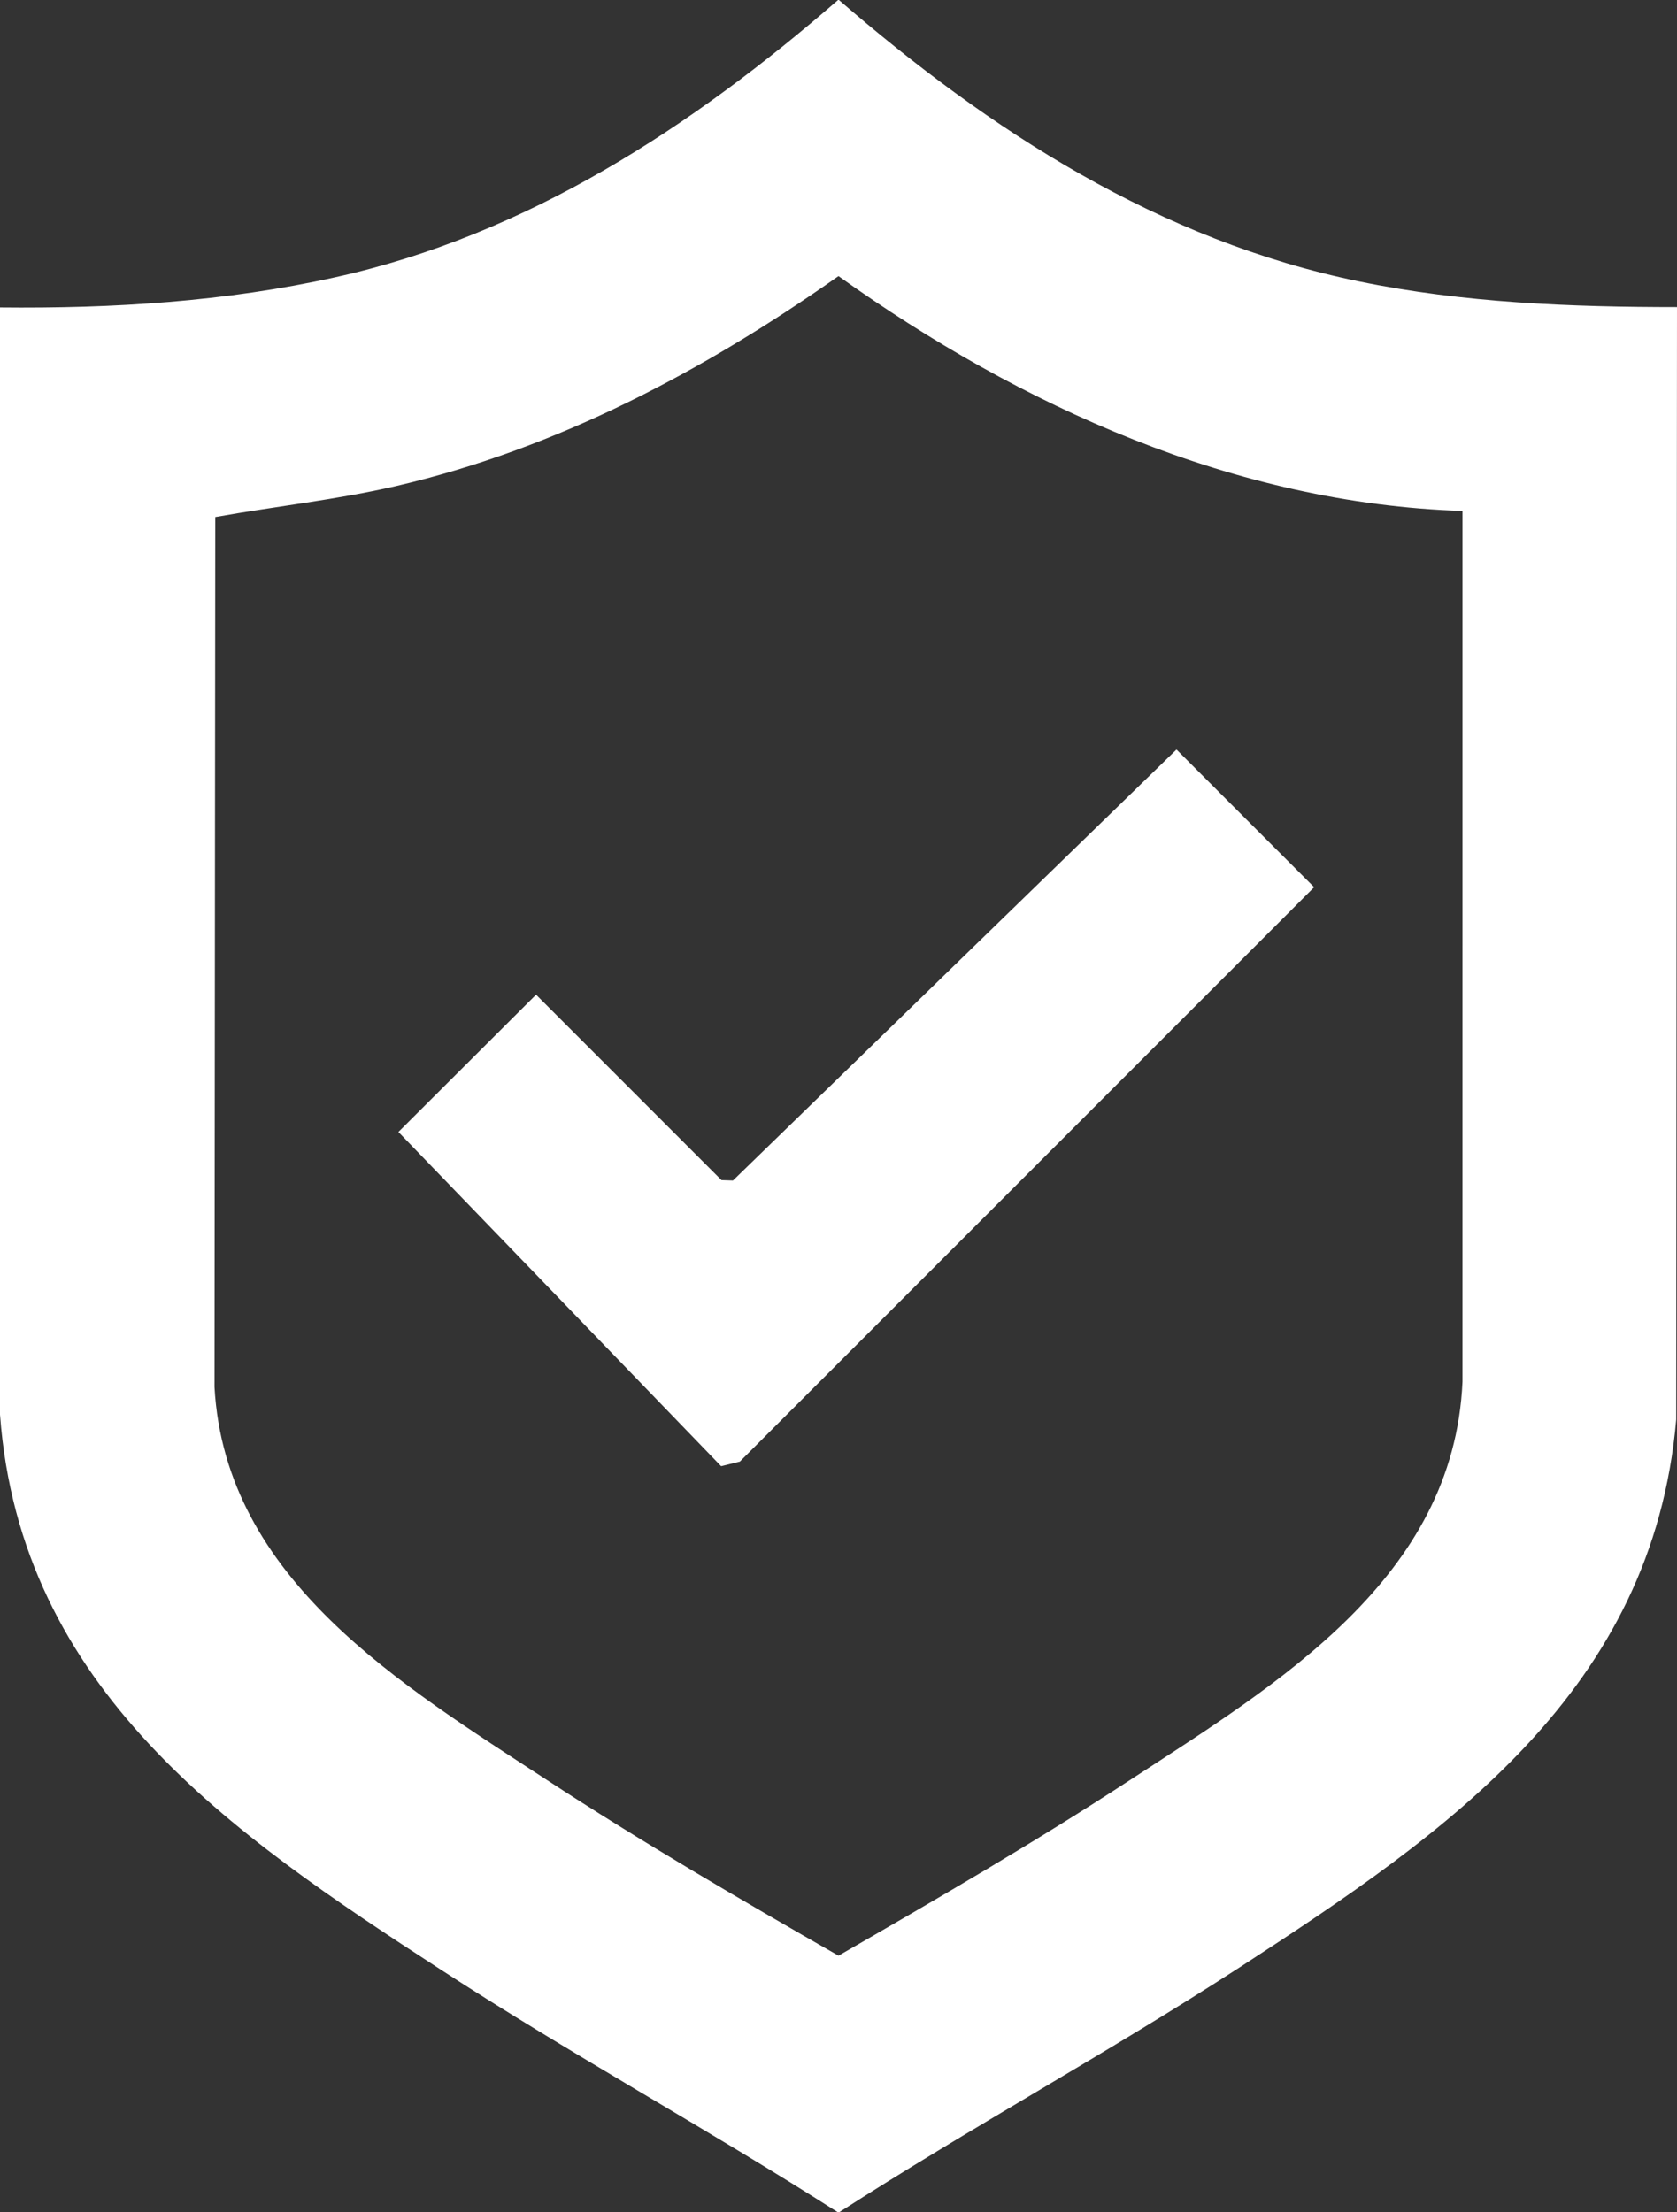 <?xml version="1.0" encoding="UTF-8"?>
<svg id="Capa_2" data-name="Capa 2" xmlns="http://www.w3.org/2000/svg" viewBox="0 0 43.86 57.85">
  <rect x="0" y="0" width="43.86" height="57.85" fill="#333333" stroke="none"/>
  <defs>
    <style>
      .cls-1 {
        fill: #fff;
      }
    </style>
  </defs>
  <g id="Layer_1" data-name="Layer 1">
    <g>
      <path class="cls-1" d="M43.86,8.04l-.02,29.08c-.62,7.1-5.96,10.78-11.41,14.32-3.44,2.23-7.05,4.2-10.5,6.42-3.43-2.19-7.01-4.15-10.41-6.36C6.03,47.94.53,44.18,0,36.99V8.04c2.94.03,5.9-.15,8.77-.79,5.02-1.11,9.33-3.93,13.16-7.26,3.96,3.43,8.4,6.3,13.62,7.37,2.72.56,5.54.67,8.32.67ZM38.25,13.36c-5.95-.19-11.56-2.74-16.32-6.14-3.51,2.47-7.35,4.51-11.57,5.49-1.56.36-3.16.53-4.73.81l-.02,22.75c.28,5.04,4.91,7.8,8.7,10.28,2.48,1.62,5.05,3.12,7.62,4.59,2.57-1.48,5.14-2.97,7.62-4.59,3.86-2.52,8.47-5.27,8.7-10.42V13.36Z"/>
      <polygon class="cls-1" points="18.86 38.34 10.42 29.6 14.02 26.01 18.87 30.86 19.17 30.87 30.77 19.6 34.37 23.2 19.35 38.22 18.86 38.34"/>
    </g>
  </g>
</svg>